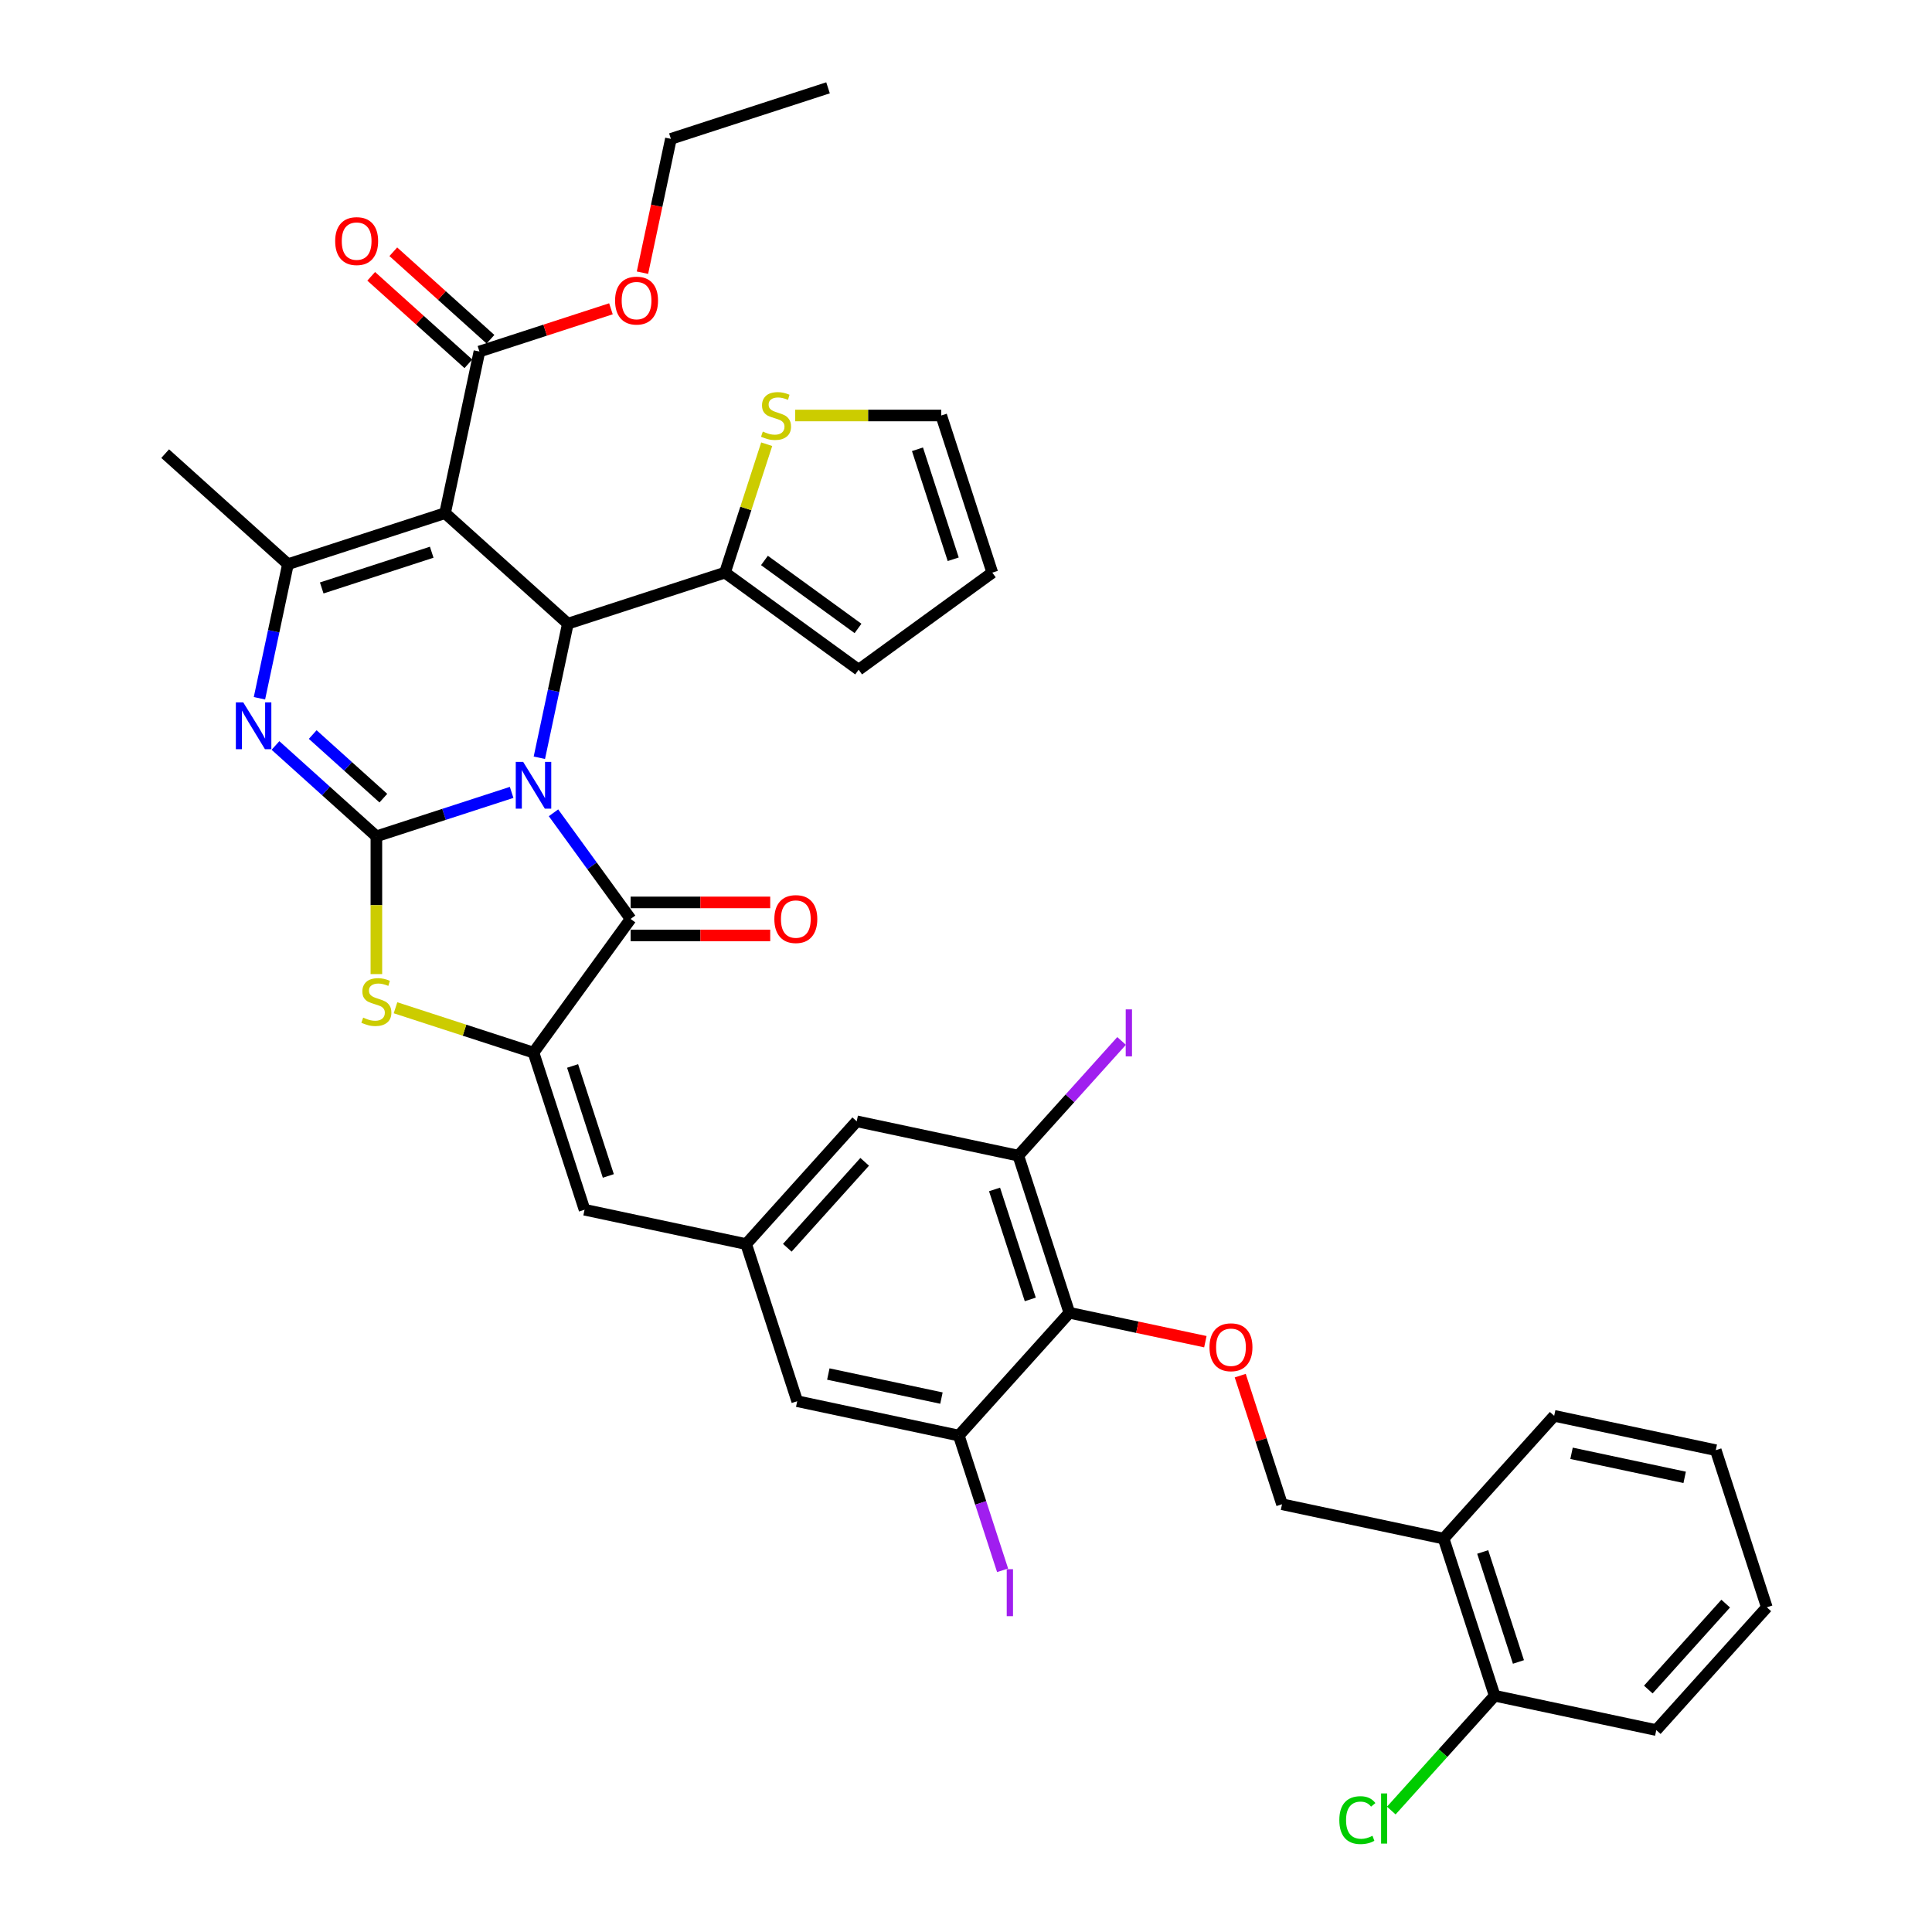 <?xml version='1.0' encoding='iso-8859-1'?>
<svg version='1.1' baseProfile='full'
              xmlns='http://www.w3.org/2000/svg'
                      xmlns:rdkit='http://www.rdkit.org/xml'
                      xmlns:xlink='http://www.w3.org/1999/xlink'
                  xml:space='preserve'
width='1000px' height='1000px' viewBox='0 0 1000 1000'>
<!-- END OF HEADER -->
<rect style='opacity:1.0;fill:#FFFFFF;stroke:none' width='1000' height='1000' x='0' y='0'> </rect>
<path class='bond-0' d='M 264.818,410.139 L 229.815,421.513' style='fill:none;fill-rule:evenodd;stroke:#0000FF;stroke-width:6px;stroke-linecap:butt;stroke-linejoin:miter;stroke-opacity:1' />
<path class='bond-0' d='M 229.815,421.513 L 194.812,432.886' style='fill:none;fill-rule:evenodd;stroke:#000000;stroke-width:6px;stroke-linecap:butt;stroke-linejoin:miter;stroke-opacity:1' />
<path class='bond-2' d='M 279.169,392.214 L 286.544,357.515' style='fill:none;fill-rule:evenodd;stroke:#0000FF;stroke-width:6px;stroke-linecap:butt;stroke-linejoin:miter;stroke-opacity:1' />
<path class='bond-2' d='M 286.544,357.515 L 293.92,322.815' style='fill:none;fill-rule:evenodd;stroke:#000000;stroke-width:6px;stroke-linecap:butt;stroke-linejoin:miter;stroke-opacity:1' />
<path class='bond-3' d='M 286.491,420.707 L 306.448,448.175' style='fill:none;fill-rule:evenodd;stroke:#0000FF;stroke-width:6px;stroke-linecap:butt;stroke-linejoin:miter;stroke-opacity:1' />
<path class='bond-3' d='M 306.448,448.175 L 326.404,475.643' style='fill:none;fill-rule:evenodd;stroke:#000000;stroke-width:6px;stroke-linecap:butt;stroke-linejoin:miter;stroke-opacity:1' />
<path class='bond-4' d='M 194.812,432.886 L 168.698,409.373' style='fill:none;fill-rule:evenodd;stroke:#000000;stroke-width:6px;stroke-linecap:butt;stroke-linejoin:miter;stroke-opacity:1' />
<path class='bond-4' d='M 168.698,409.373 L 142.585,385.86' style='fill:none;fill-rule:evenodd;stroke:#0000FF;stroke-width:6px;stroke-linecap:butt;stroke-linejoin:miter;stroke-opacity:1' />
<path class='bond-4' d='M 198.422,413.122 L 180.142,396.663' style='fill:none;fill-rule:evenodd;stroke:#000000;stroke-width:6px;stroke-linecap:butt;stroke-linejoin:miter;stroke-opacity:1' />
<path class='bond-4' d='M 180.142,396.663 L 161.863,380.204' style='fill:none;fill-rule:evenodd;stroke:#0000FF;stroke-width:6px;stroke-linecap:butt;stroke-linejoin:miter;stroke-opacity:1' />
<path class='bond-7' d='M 194.812,432.886 L 194.812,468.537' style='fill:none;fill-rule:evenodd;stroke:#000000;stroke-width:6px;stroke-linecap:butt;stroke-linejoin:miter;stroke-opacity:1' />
<path class='bond-7' d='M 194.812,468.537 L 194.812,504.187' style='fill:none;fill-rule:evenodd;stroke:#CCCC00;stroke-width:6px;stroke-linecap:butt;stroke-linejoin:miter;stroke-opacity:1' />
<path class='bond-1' d='M 230.37,265.595 L 293.92,322.815' style='fill:none;fill-rule:evenodd;stroke:#000000;stroke-width:6px;stroke-linecap:butt;stroke-linejoin:miter;stroke-opacity:1' />
<path class='bond-6' d='M 230.37,265.595 L 149.042,292.021' style='fill:none;fill-rule:evenodd;stroke:#000000;stroke-width:6px;stroke-linecap:butt;stroke-linejoin:miter;stroke-opacity:1' />
<path class='bond-6' d='M 223.456,285.825 L 166.526,304.323' style='fill:none;fill-rule:evenodd;stroke:#000000;stroke-width:6px;stroke-linecap:butt;stroke-linejoin:miter;stroke-opacity:1' />
<path class='bond-11' d='M 230.37,265.595 L 248.15,181.95' style='fill:none;fill-rule:evenodd;stroke:#000000;stroke-width:6px;stroke-linecap:butt;stroke-linejoin:miter;stroke-opacity:1' />
<path class='bond-9' d='M 293.92,322.815 L 375.248,296.39' style='fill:none;fill-rule:evenodd;stroke:#000000;stroke-width:6px;stroke-linecap:butt;stroke-linejoin:miter;stroke-opacity:1' />
<path class='bond-5' d='M 326.404,475.643 L 276.14,544.825' style='fill:none;fill-rule:evenodd;stroke:#000000;stroke-width:6px;stroke-linecap:butt;stroke-linejoin:miter;stroke-opacity:1' />
<path class='bond-18' d='M 326.404,484.194 L 362.534,484.194' style='fill:none;fill-rule:evenodd;stroke:#000000;stroke-width:6px;stroke-linecap:butt;stroke-linejoin:miter;stroke-opacity:1' />
<path class='bond-18' d='M 362.534,484.194 L 398.663,484.194' style='fill:none;fill-rule:evenodd;stroke:#FF0000;stroke-width:6px;stroke-linecap:butt;stroke-linejoin:miter;stroke-opacity:1' />
<path class='bond-18' d='M 326.404,467.091 L 362.534,467.091' style='fill:none;fill-rule:evenodd;stroke:#000000;stroke-width:6px;stroke-linecap:butt;stroke-linejoin:miter;stroke-opacity:1' />
<path class='bond-18' d='M 362.534,467.091 L 398.663,467.091' style='fill:none;fill-rule:evenodd;stroke:#FF0000;stroke-width:6px;stroke-linecap:butt;stroke-linejoin:miter;stroke-opacity:1' />
<path class='bond-39' d='M 134.291,361.419 L 141.666,326.72' style='fill:none;fill-rule:evenodd;stroke:#0000FF;stroke-width:6px;stroke-linecap:butt;stroke-linejoin:miter;stroke-opacity:1' />
<path class='bond-39' d='M 141.666,326.72 L 149.042,292.021' style='fill:none;fill-rule:evenodd;stroke:#000000;stroke-width:6px;stroke-linecap:butt;stroke-linejoin:miter;stroke-opacity:1' />
<path class='bond-10' d='M 276.14,544.825 L 302.566,626.154' style='fill:none;fill-rule:evenodd;stroke:#000000;stroke-width:6px;stroke-linecap:butt;stroke-linejoin:miter;stroke-opacity:1' />
<path class='bond-10' d='M 296.37,551.739 L 314.867,608.669' style='fill:none;fill-rule:evenodd;stroke:#000000;stroke-width:6px;stroke-linecap:butt;stroke-linejoin:miter;stroke-opacity:1' />
<path class='bond-38' d='M 276.14,544.825 L 240.427,533.221' style='fill:none;fill-rule:evenodd;stroke:#000000;stroke-width:6px;stroke-linecap:butt;stroke-linejoin:miter;stroke-opacity:1' />
<path class='bond-38' d='M 240.427,533.221 L 204.714,521.617' style='fill:none;fill-rule:evenodd;stroke:#CCCC00;stroke-width:6px;stroke-linecap:butt;stroke-linejoin:miter;stroke-opacity:1' />
<path class='bond-30' d='M 149.042,292.021 L 85.493,234.801' style='fill:none;fill-rule:evenodd;stroke:#000000;stroke-width:6px;stroke-linecap:butt;stroke-linejoin:miter;stroke-opacity:1' />
<path class='bond-8' d='M 553.501,679.492 L 527.076,598.163' style='fill:none;fill-rule:evenodd;stroke:#000000;stroke-width:6px;stroke-linecap:butt;stroke-linejoin:miter;stroke-opacity:1' />
<path class='bond-8' d='M 533.272,672.577 L 514.774,615.647' style='fill:none;fill-rule:evenodd;stroke:#000000;stroke-width:6px;stroke-linecap:butt;stroke-linejoin:miter;stroke-opacity:1' />
<path class='bond-14' d='M 553.501,679.492 L 588.696,686.973' style='fill:none;fill-rule:evenodd;stroke:#000000;stroke-width:6px;stroke-linecap:butt;stroke-linejoin:miter;stroke-opacity:1' />
<path class='bond-14' d='M 588.696,686.973 L 623.892,694.454' style='fill:none;fill-rule:evenodd;stroke:#FF0000;stroke-width:6px;stroke-linecap:butt;stroke-linejoin:miter;stroke-opacity:1' />
<path class='bond-41' d='M 553.501,679.492 L 496.281,743.041' style='fill:none;fill-rule:evenodd;stroke:#000000;stroke-width:6px;stroke-linecap:butt;stroke-linejoin:miter;stroke-opacity:1' />
<path class='bond-16' d='M 375.248,296.39 L 386.046,263.157' style='fill:none;fill-rule:evenodd;stroke:#000000;stroke-width:6px;stroke-linecap:butt;stroke-linejoin:miter;stroke-opacity:1' />
<path class='bond-16' d='M 386.046,263.157 L 396.844,229.924' style='fill:none;fill-rule:evenodd;stroke:#CCCC00;stroke-width:6px;stroke-linecap:butt;stroke-linejoin:miter;stroke-opacity:1' />
<path class='bond-22' d='M 375.248,296.39 L 444.43,346.654' style='fill:none;fill-rule:evenodd;stroke:#000000;stroke-width:6px;stroke-linecap:butt;stroke-linejoin:miter;stroke-opacity:1' />
<path class='bond-22' d='M 395.678,290.093 L 444.106,325.278' style='fill:none;fill-rule:evenodd;stroke:#000000;stroke-width:6px;stroke-linecap:butt;stroke-linejoin:miter;stroke-opacity:1' />
<path class='bond-15' d='M 302.566,626.154 L 386.211,643.933' style='fill:none;fill-rule:evenodd;stroke:#000000;stroke-width:6px;stroke-linecap:butt;stroke-linejoin:miter;stroke-opacity:1' />
<path class='bond-24' d='M 253.872,175.595 L 228.725,152.953' style='fill:none;fill-rule:evenodd;stroke:#000000;stroke-width:6px;stroke-linecap:butt;stroke-linejoin:miter;stroke-opacity:1' />
<path class='bond-24' d='M 228.725,152.953 L 203.577,130.31' style='fill:none;fill-rule:evenodd;stroke:#FF0000;stroke-width:6px;stroke-linecap:butt;stroke-linejoin:miter;stroke-opacity:1' />
<path class='bond-24' d='M 242.428,188.305 L 217.281,165.662' style='fill:none;fill-rule:evenodd;stroke:#000000;stroke-width:6px;stroke-linecap:butt;stroke-linejoin:miter;stroke-opacity:1' />
<path class='bond-24' d='M 217.281,165.662 L 192.133,143.02' style='fill:none;fill-rule:evenodd;stroke:#FF0000;stroke-width:6px;stroke-linecap:butt;stroke-linejoin:miter;stroke-opacity:1' />
<path class='bond-29' d='M 248.15,181.95 L 282.187,170.891' style='fill:none;fill-rule:evenodd;stroke:#000000;stroke-width:6px;stroke-linecap:butt;stroke-linejoin:miter;stroke-opacity:1' />
<path class='bond-29' d='M 282.187,170.891 L 316.224,159.832' style='fill:none;fill-rule:evenodd;stroke:#FF0000;stroke-width:6px;stroke-linecap:butt;stroke-linejoin:miter;stroke-opacity:1' />
<path class='bond-12' d='M 496.281,743.041 L 412.636,725.261' style='fill:none;fill-rule:evenodd;stroke:#000000;stroke-width:6px;stroke-linecap:butt;stroke-linejoin:miter;stroke-opacity:1' />
<path class='bond-12' d='M 487.29,723.645 L 428.739,711.199' style='fill:none;fill-rule:evenodd;stroke:#000000;stroke-width:6px;stroke-linecap:butt;stroke-linejoin:miter;stroke-opacity:1' />
<path class='bond-27' d='M 496.281,743.041 L 507.613,777.915' style='fill:none;fill-rule:evenodd;stroke:#000000;stroke-width:6px;stroke-linecap:butt;stroke-linejoin:miter;stroke-opacity:1' />
<path class='bond-27' d='M 507.613,777.915 L 518.944,812.789' style='fill:none;fill-rule:evenodd;stroke:#A01EEF;stroke-width:6px;stroke-linecap:butt;stroke-linejoin:miter;stroke-opacity:1' />
<path class='bond-13' d='M 527.076,598.163 L 443.431,580.384' style='fill:none;fill-rule:evenodd;stroke:#000000;stroke-width:6px;stroke-linecap:butt;stroke-linejoin:miter;stroke-opacity:1' />
<path class='bond-28' d='M 527.076,598.163 L 553.805,568.478' style='fill:none;fill-rule:evenodd;stroke:#000000;stroke-width:6px;stroke-linecap:butt;stroke-linejoin:miter;stroke-opacity:1' />
<path class='bond-28' d='M 553.805,568.478 L 580.533,538.793' style='fill:none;fill-rule:evenodd;stroke:#A01EEF;stroke-width:6px;stroke-linecap:butt;stroke-linejoin:miter;stroke-opacity:1' />
<path class='bond-21' d='M 641.942,712.031 L 652.757,745.315' style='fill:none;fill-rule:evenodd;stroke:#FF0000;stroke-width:6px;stroke-linecap:butt;stroke-linejoin:miter;stroke-opacity:1' />
<path class='bond-21' d='M 652.757,745.315 L 663.572,778.599' style='fill:none;fill-rule:evenodd;stroke:#000000;stroke-width:6px;stroke-linecap:butt;stroke-linejoin:miter;stroke-opacity:1' />
<path class='bond-19' d='M 386.211,643.933 L 412.636,725.261' style='fill:none;fill-rule:evenodd;stroke:#000000;stroke-width:6px;stroke-linecap:butt;stroke-linejoin:miter;stroke-opacity:1' />
<path class='bond-20' d='M 386.211,643.933 L 443.431,580.384' style='fill:none;fill-rule:evenodd;stroke:#000000;stroke-width:6px;stroke-linecap:butt;stroke-linejoin:miter;stroke-opacity:1' />
<path class='bond-20' d='M 407.504,645.845 L 447.558,601.36' style='fill:none;fill-rule:evenodd;stroke:#000000;stroke-width:6px;stroke-linecap:butt;stroke-linejoin:miter;stroke-opacity:1' />
<path class='bond-23' d='M 411.576,215.062 L 449.382,215.062' style='fill:none;fill-rule:evenodd;stroke:#CCCC00;stroke-width:6px;stroke-linecap:butt;stroke-linejoin:miter;stroke-opacity:1' />
<path class='bond-23' d='M 449.382,215.062 L 487.187,215.062' style='fill:none;fill-rule:evenodd;stroke:#000000;stroke-width:6px;stroke-linecap:butt;stroke-linejoin:miter;stroke-opacity:1' />
<path class='bond-17' d='M 747.217,796.379 L 663.572,778.599' style='fill:none;fill-rule:evenodd;stroke:#000000;stroke-width:6px;stroke-linecap:butt;stroke-linejoin:miter;stroke-opacity:1' />
<path class='bond-25' d='M 747.217,796.379 L 773.642,877.707' style='fill:none;fill-rule:evenodd;stroke:#000000;stroke-width:6px;stroke-linecap:butt;stroke-linejoin:miter;stroke-opacity:1' />
<path class='bond-25' d='M 767.446,803.293 L 785.944,860.223' style='fill:none;fill-rule:evenodd;stroke:#000000;stroke-width:6px;stroke-linecap:butt;stroke-linejoin:miter;stroke-opacity:1' />
<path class='bond-32' d='M 747.217,796.379 L 804.437,732.83' style='fill:none;fill-rule:evenodd;stroke:#000000;stroke-width:6px;stroke-linecap:butt;stroke-linejoin:miter;stroke-opacity:1' />
<path class='bond-26' d='M 444.43,346.654 L 513.613,296.39' style='fill:none;fill-rule:evenodd;stroke:#000000;stroke-width:6px;stroke-linecap:butt;stroke-linejoin:miter;stroke-opacity:1' />
<path class='bond-40' d='M 487.187,215.062 L 513.613,296.39' style='fill:none;fill-rule:evenodd;stroke:#000000;stroke-width:6px;stroke-linecap:butt;stroke-linejoin:miter;stroke-opacity:1' />
<path class='bond-40' d='M 474.885,232.546 L 493.383,289.476' style='fill:none;fill-rule:evenodd;stroke:#000000;stroke-width:6px;stroke-linecap:butt;stroke-linejoin:miter;stroke-opacity:1' />
<path class='bond-31' d='M 773.642,877.707 L 746.888,907.421' style='fill:none;fill-rule:evenodd;stroke:#000000;stroke-width:6px;stroke-linecap:butt;stroke-linejoin:miter;stroke-opacity:1' />
<path class='bond-31' d='M 746.888,907.421 L 720.133,937.135' style='fill:none;fill-rule:evenodd;stroke:#00CC00;stroke-width:6px;stroke-linecap:butt;stroke-linejoin:miter;stroke-opacity:1' />
<path class='bond-33' d='M 773.642,877.707 L 857.287,895.487' style='fill:none;fill-rule:evenodd;stroke:#000000;stroke-width:6px;stroke-linecap:butt;stroke-linejoin:miter;stroke-opacity:1' />
<path class='bond-34' d='M 332.536,141.142 L 339.897,106.511' style='fill:none;fill-rule:evenodd;stroke:#FF0000;stroke-width:6px;stroke-linecap:butt;stroke-linejoin:miter;stroke-opacity:1' />
<path class='bond-34' d='M 339.897,106.511 L 347.258,71.88' style='fill:none;fill-rule:evenodd;stroke:#000000;stroke-width:6px;stroke-linecap:butt;stroke-linejoin:miter;stroke-opacity:1' />
<path class='bond-36' d='M 804.437,732.83 L 888.082,750.609' style='fill:none;fill-rule:evenodd;stroke:#000000;stroke-width:6px;stroke-linecap:butt;stroke-linejoin:miter;stroke-opacity:1' />
<path class='bond-36' d='M 813.428,752.226 L 871.979,764.671' style='fill:none;fill-rule:evenodd;stroke:#000000;stroke-width:6px;stroke-linecap:butt;stroke-linejoin:miter;stroke-opacity:1' />
<path class='bond-42' d='M 857.287,895.487 L 914.507,831.938' style='fill:none;fill-rule:evenodd;stroke:#000000;stroke-width:6px;stroke-linecap:butt;stroke-linejoin:miter;stroke-opacity:1' />
<path class='bond-42' d='M 853.16,874.51 L 893.214,830.026' style='fill:none;fill-rule:evenodd;stroke:#000000;stroke-width:6px;stroke-linecap:butt;stroke-linejoin:miter;stroke-opacity:1' />
<path class='bond-35' d='M 347.258,71.88 L 428.586,45.455' style='fill:none;fill-rule:evenodd;stroke:#000000;stroke-width:6px;stroke-linecap:butt;stroke-linejoin:miter;stroke-opacity:1' />
<path class='bond-37' d='M 888.082,750.609 L 914.507,831.938' style='fill:none;fill-rule:evenodd;stroke:#000000;stroke-width:6px;stroke-linecap:butt;stroke-linejoin:miter;stroke-opacity:1' />
<path  class='atom-0' d='M 270.787 394.352
L 278.723 407.179
Q 279.51 408.445, 280.775 410.736
Q 282.041 413.028, 282.109 413.165
L 282.109 394.352
L 285.325 394.352
L 285.325 418.569
L 282.007 418.569
L 273.489 404.545
Q 272.497 402.903, 271.437 401.022
Q 270.411 399.141, 270.103 398.559
L 270.103 418.569
L 266.956 418.569
L 266.956 394.352
L 270.787 394.352
' fill='#0000FF'/>
<path  class='atom-5' d='M 125.909 363.557
L 133.845 376.384
Q 134.632 377.65, 135.897 379.942
Q 137.163 382.233, 137.231 382.37
L 137.231 363.557
L 140.447 363.557
L 140.447 387.775
L 137.129 387.775
L 128.612 373.75
Q 127.62 372.109, 126.559 370.227
Q 125.533 368.346, 125.225 367.764
L 125.225 387.775
L 122.078 387.775
L 122.078 363.557
L 125.909 363.557
' fill='#0000FF'/>
<path  class='atom-8' d='M 187.971 526.712
Q 188.244 526.814, 189.373 527.293
Q 190.502 527.772, 191.733 528.08
Q 192.999 528.354, 194.23 528.354
Q 196.522 528.354, 197.856 527.259
Q 199.19 526.13, 199.19 524.181
Q 199.19 522.847, 198.506 522.026
Q 197.856 521.205, 196.83 520.76
Q 195.804 520.315, 194.093 519.802
Q 191.939 519.152, 190.639 518.537
Q 189.373 517.921, 188.45 516.621
Q 187.56 515.321, 187.56 513.132
Q 187.56 510.088, 189.613 508.207
Q 191.699 506.325, 195.804 506.325
Q 198.609 506.325, 201.79 507.659
L 201.003 510.293
Q 198.096 509.096, 195.906 509.096
Q 193.546 509.096, 192.246 510.088
Q 190.947 511.046, 190.981 512.722
Q 190.981 514.021, 191.631 514.808
Q 192.315 515.595, 193.273 516.04
Q 194.264 516.484, 195.906 516.997
Q 198.096 517.681, 199.395 518.366
Q 200.695 519.05, 201.619 520.452
Q 202.576 521.82, 202.576 524.181
Q 202.576 527.533, 200.319 529.346
Q 198.096 531.124, 194.367 531.124
Q 192.212 531.124, 190.57 530.645
Q 188.963 530.201, 187.047 529.414
L 187.971 526.712
' fill='#CCCC00'/>
<path  class='atom-15' d='M 626.03 697.339
Q 626.03 691.524, 628.903 688.275
Q 631.776 685.025, 637.146 685.025
Q 642.517 685.025, 645.39 688.275
Q 648.263 691.524, 648.263 697.339
Q 648.263 703.223, 645.356 706.575
Q 642.448 709.893, 637.146 709.893
Q 631.81 709.893, 628.903 706.575
Q 626.03 703.257, 626.03 697.339
M 637.146 707.156
Q 640.841 707.156, 642.825 704.694
Q 644.843 702.197, 644.843 697.339
Q 644.843 692.585, 642.825 690.19
Q 640.841 687.762, 637.146 687.762
Q 633.452 687.762, 631.434 690.156
Q 629.45 692.551, 629.45 697.339
Q 629.45 702.231, 631.434 704.694
Q 633.452 707.156, 637.146 707.156
' fill='#FF0000'/>
<path  class='atom-17' d='M 394.832 223.374
Q 395.106 223.476, 396.235 223.955
Q 397.364 224.434, 398.595 224.742
Q 399.861 225.015, 401.092 225.015
Q 403.384 225.015, 404.718 223.921
Q 406.052 222.792, 406.052 220.842
Q 406.052 219.508, 405.368 218.687
Q 404.718 217.866, 403.692 217.422
Q 402.665 216.977, 400.955 216.464
Q 398.8 215.814, 397.5 215.198
Q 396.235 214.583, 395.311 213.283
Q 394.422 211.983, 394.422 209.794
Q 394.422 206.75, 396.474 204.868
Q 398.561 202.987, 402.665 202.987
Q 405.47 202.987, 408.651 204.321
L 407.865 206.955
Q 404.957 205.758, 402.768 205.758
Q 400.408 205.758, 399.108 206.75
Q 397.808 207.707, 397.842 209.384
Q 397.842 210.683, 398.492 211.47
Q 399.176 212.257, 400.134 212.701
Q 401.126 213.146, 402.768 213.659
Q 404.957 214.343, 406.257 215.027
Q 407.557 215.712, 408.48 217.114
Q 409.438 218.482, 409.438 220.842
Q 409.438 224.195, 407.181 226.007
Q 404.957 227.786, 401.229 227.786
Q 399.074 227.786, 397.432 227.307
Q 395.824 226.863, 393.909 226.076
L 394.832 223.374
' fill='#CCCC00'/>
<path  class='atom-19' d='M 400.801 475.711
Q 400.801 469.896, 403.674 466.647
Q 406.548 463.397, 411.918 463.397
Q 417.288 463.397, 420.162 466.647
Q 423.035 469.896, 423.035 475.711
Q 423.035 481.595, 420.127 484.947
Q 417.22 488.265, 411.918 488.265
Q 406.582 488.265, 403.674 484.947
Q 400.801 481.629, 400.801 475.711
M 411.918 485.528
Q 415.612 485.528, 417.596 483.065
Q 419.614 480.568, 419.614 475.711
Q 419.614 470.957, 417.596 468.562
Q 415.612 466.134, 411.918 466.134
Q 408.224 466.134, 406.206 468.528
Q 404.222 470.922, 404.222 475.711
Q 404.222 480.603, 406.206 483.065
Q 408.224 485.528, 411.918 485.528
' fill='#FF0000'/>
<path  class='atom-25' d='M 173.484 124.799
Q 173.484 118.984, 176.357 115.734
Q 179.23 112.485, 184.601 112.485
Q 189.971 112.485, 192.844 115.734
Q 195.717 118.984, 195.717 124.799
Q 195.717 130.682, 192.81 134.034
Q 189.902 137.352, 184.601 137.352
Q 179.265 137.352, 176.357 134.034
Q 173.484 130.716, 173.484 124.799
M 184.601 134.616
Q 188.295 134.616, 190.279 132.153
Q 192.297 129.656, 192.297 124.799
Q 192.297 120.044, 190.279 117.65
Q 188.295 115.221, 184.601 115.221
Q 180.906 115.221, 178.888 117.616
Q 176.904 120.01, 176.904 124.799
Q 176.904 129.69, 178.888 132.153
Q 180.906 134.616, 184.601 134.616
' fill='#FF0000'/>
<path  class='atom-28' d='M 521.082 812.209
L 524.331 812.209
L 524.331 836.529
L 521.082 836.529
L 521.082 812.209
' fill='#A01EEF'/>
<path  class='atom-29' d='M 582.671 522.454
L 585.921 522.454
L 585.921 546.774
L 582.671 546.774
L 582.671 522.454
' fill='#A01EEF'/>
<path  class='atom-30' d='M 318.362 155.593
Q 318.362 149.778, 321.235 146.529
Q 324.108 143.279, 329.478 143.279
Q 334.849 143.279, 337.722 146.529
Q 340.595 149.778, 340.595 155.593
Q 340.595 161.477, 337.688 164.829
Q 334.78 168.147, 329.478 168.147
Q 324.142 168.147, 321.235 164.829
Q 318.362 161.511, 318.362 155.593
M 329.478 165.41
Q 333.173 165.41, 335.156 162.948
Q 337.175 160.451, 337.175 155.593
Q 337.175 150.839, 335.156 148.444
Q 333.173 146.016, 329.478 146.016
Q 325.784 146.016, 323.766 148.41
Q 321.782 150.805, 321.782 155.593
Q 321.782 160.485, 323.766 162.948
Q 325.784 165.41, 329.478 165.41
' fill='#FF0000'/>
<path  class='atom-32' d='M 693.231 942.095
Q 693.231 936.074, 696.036 932.928
Q 698.875 929.746, 704.245 929.746
Q 709.239 929.746, 711.907 933.27
L 709.649 935.117
Q 707.7 932.551, 704.245 932.551
Q 700.585 932.551, 698.635 935.014
Q 696.72 937.443, 696.72 942.095
Q 696.72 946.883, 698.704 949.346
Q 700.722 951.809, 704.621 951.809
Q 707.289 951.809, 710.402 950.201
L 711.36 952.767
Q 710.094 953.588, 708.179 954.067
Q 706.263 954.545, 704.142 954.545
Q 698.875 954.545, 696.036 951.33
Q 693.231 948.115, 693.231 942.095
' fill='#00CC00'/>
<path  class='atom-32' d='M 714.849 928.276
L 717.996 928.276
L 717.996 954.238
L 714.849 954.238
L 714.849 928.276
' fill='#00CC00'/>
</svg>
